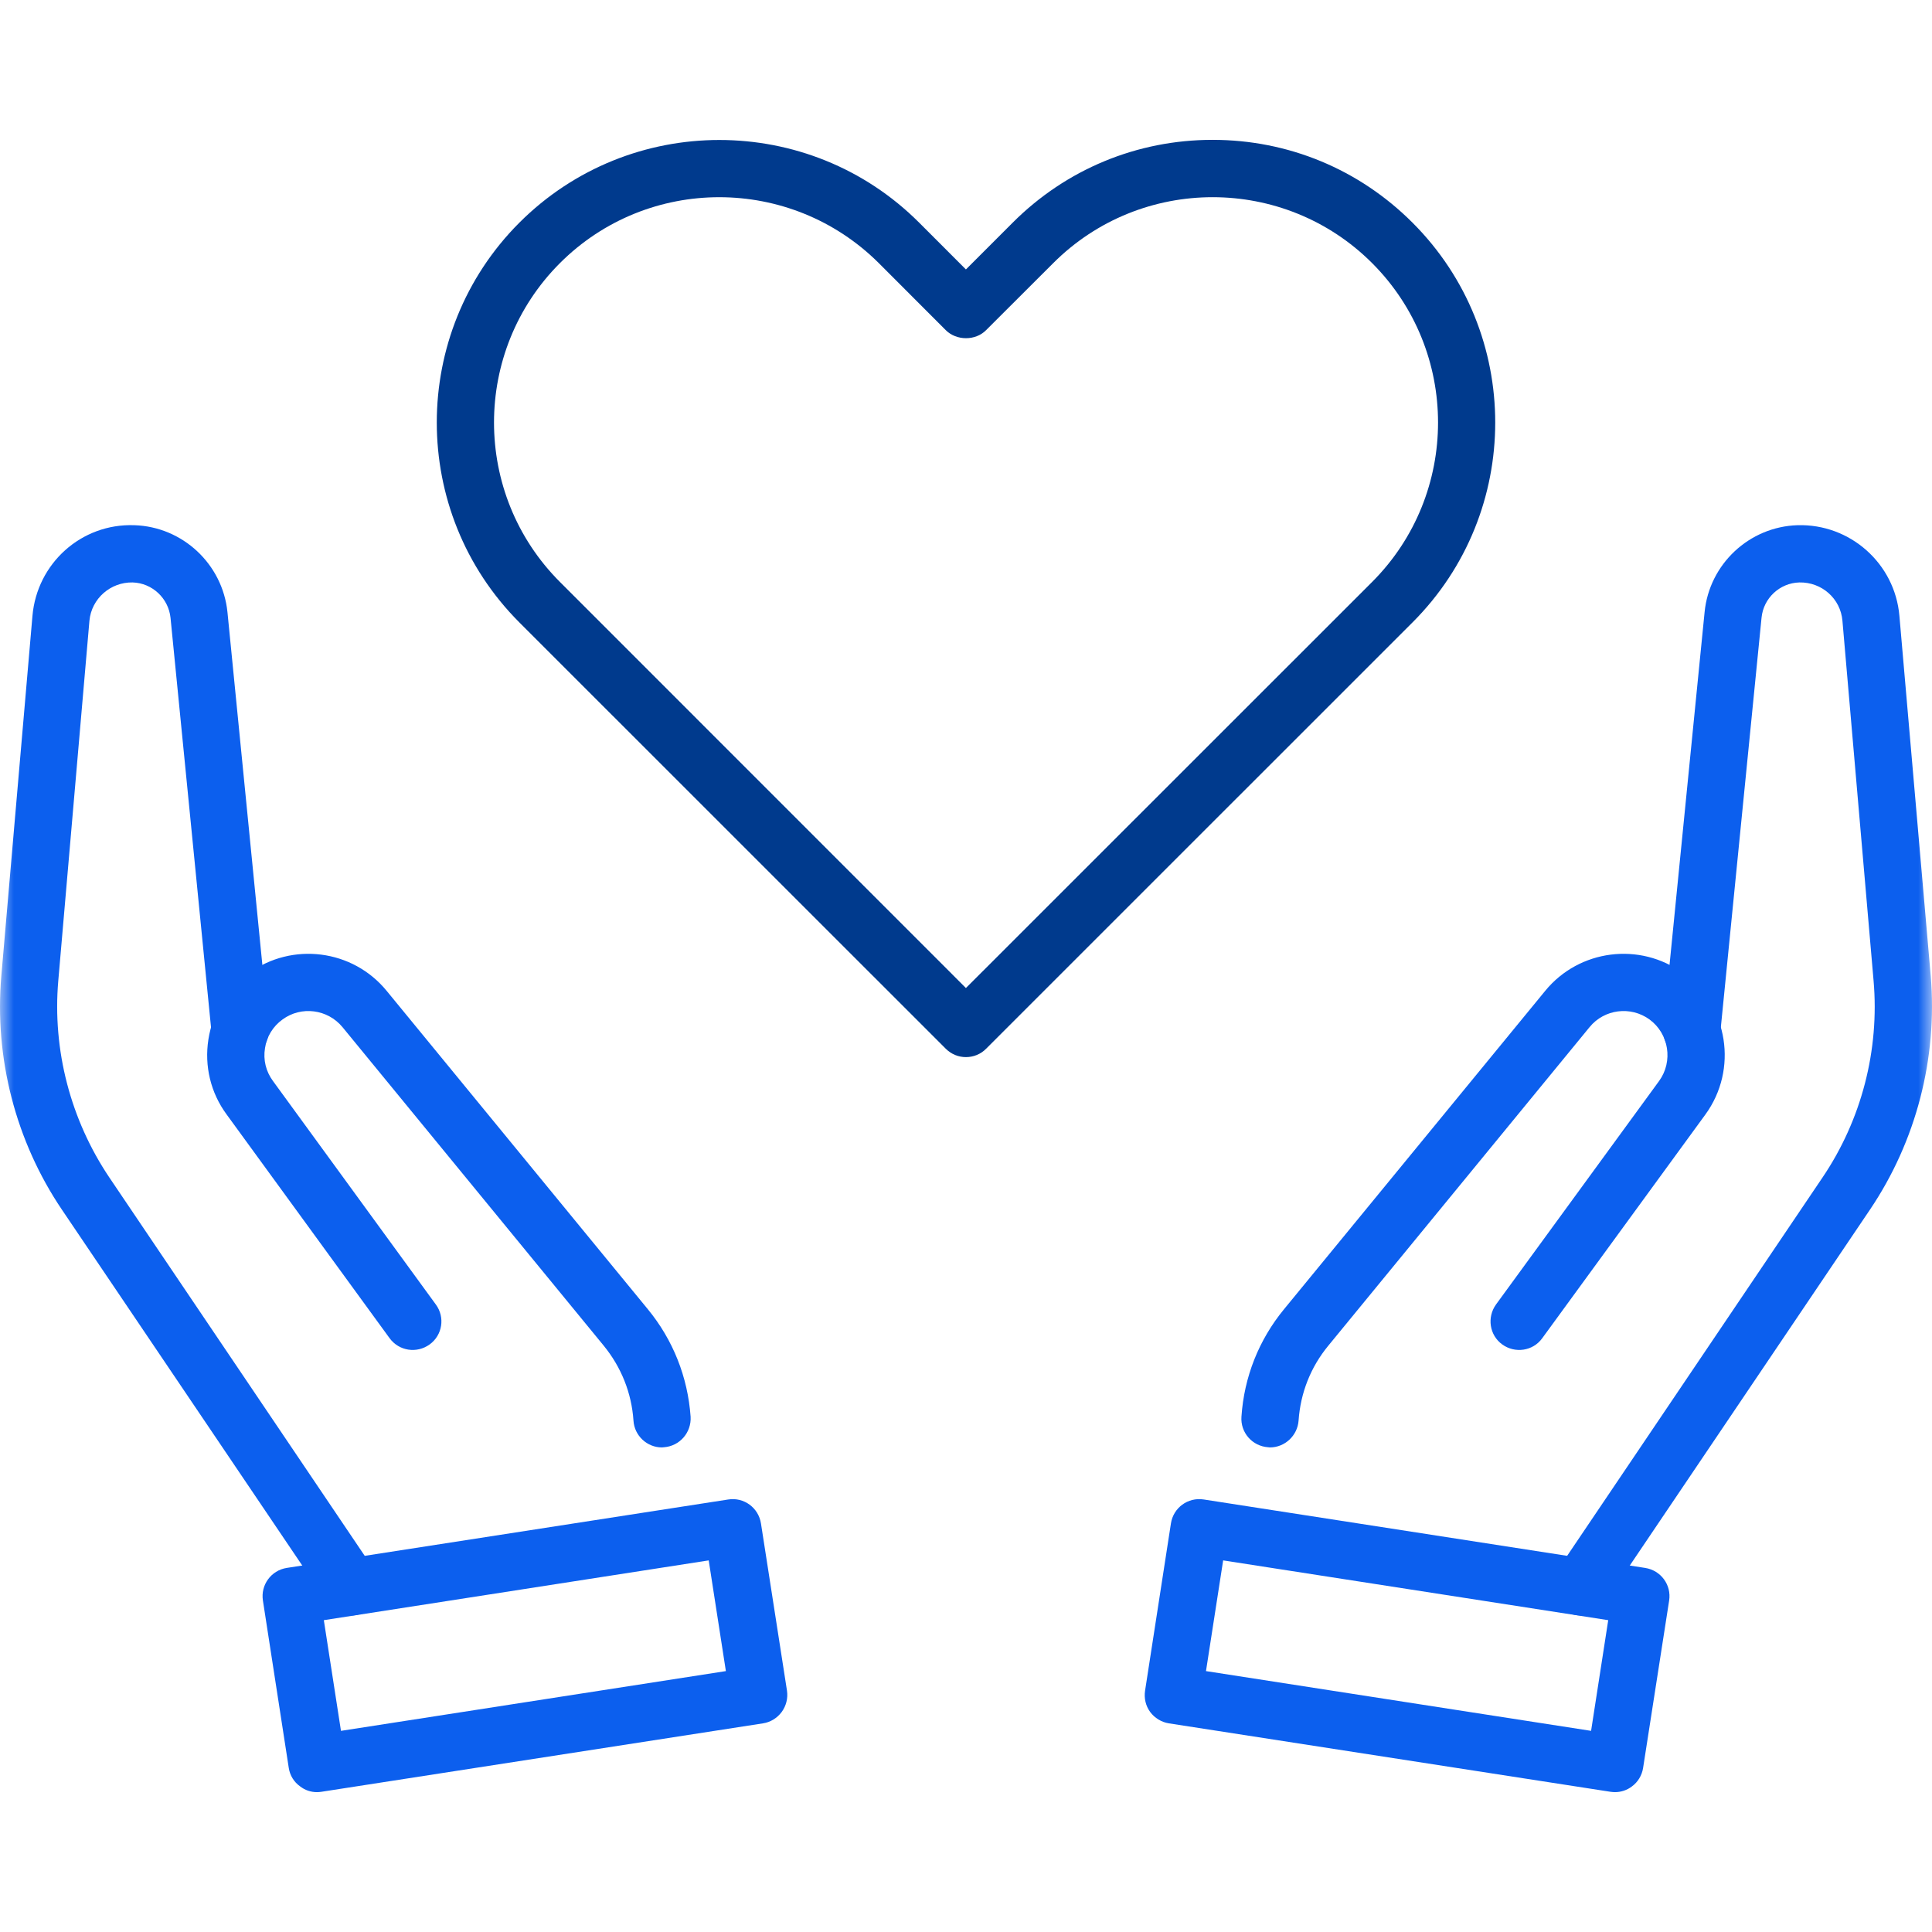 <?xml version="1.0" encoding="UTF-8"?>
<svg xmlns="http://www.w3.org/2000/svg" width="70" height="70" viewBox="0 0 70 70" fill="none">
  <g clip-path="url(#clip0_337_5761)">
    <mask id="mask0_337_5761" style="mask-type:luminance" maskUnits="userSpaceOnUse" x="0" y="0" width="70" height="70">
      <path d="M70 0H0V70H70V0Z" fill="white"></path>
    </mask>
    <g mask="url(#mask0_337_5761)">
      <path d="M57.272 58.531C57.067 58.531 56.869 58.476 56.691 58.353C56.213 58.039 56.09 57.39 56.411 56.918L66.031 42.666C67.446 40.575 68.102 38.043 67.883 35.531L66.755 22.492C66.687 21.687 66.004 21.085 65.191 21.103C64.48 21.124 63.893 21.674 63.824 22.381L62.328 37.438C62.273 38.009 61.768 38.42 61.194 38.368C60.627 38.312 60.21 37.804 60.264 37.234L61.761 22.177C61.932 20.437 63.38 19.083 65.129 19.029C67.029 18.974 68.655 20.412 68.819 22.313L69.953 35.351C70.206 38.335 69.427 41.347 67.753 43.827L58.133 58.081C57.928 58.374 57.6 58.531 57.272 58.531Z" fill="#0C5FEE"></path>
      <path d="M46.011 52.443C45.991 52.443 45.964 52.436 45.943 52.436C45.37 52.395 44.939 51.903 44.98 51.329C45.076 49.894 45.608 48.548 46.524 47.434L55.987 35.899C57.217 34.397 59.417 34.118 60.982 35.262C62.622 36.454 62.977 38.753 61.788 40.383L55.878 48.486C55.543 48.952 54.894 49.047 54.429 48.712C53.965 48.377 53.869 47.728 54.204 47.263L60.114 39.164C60.627 38.455 60.47 37.455 59.765 36.937C59.082 36.441 58.126 36.561 57.593 37.215L48.13 48.753C47.487 49.532 47.119 50.468 47.05 51.472C47.009 52.019 46.551 52.443 46.011 52.443Z" fill="#0C5FEE"></path>
      <path d="M43.695 60.547L57.648 62.712L58.269 58.702L44.317 56.536L43.695 60.547ZM58.508 64.933C58.461 64.933 58.406 64.926 58.352 64.92L42.349 62.44C42.083 62.398 41.837 62.248 41.673 62.029C41.509 61.804 41.447 61.53 41.488 61.257L42.425 55.196C42.513 54.629 43.039 54.24 43.613 54.329L59.608 56.809C60.176 56.898 60.565 57.424 60.476 57.992L59.533 64.052C59.492 64.325 59.342 64.571 59.124 64.728C58.946 64.865 58.727 64.933 58.508 64.933Z" fill="#0C5FEE"></path>
      <path d="M12.73 58.531C12.396 58.531 12.068 58.374 11.869 58.081L2.242 43.827C0.568 41.347 -0.21 38.335 0.049 35.351L1.176 22.313C1.341 20.413 2.946 18.961 4.866 19.029C6.615 19.083 8.064 20.437 8.241 22.177L9.731 37.234C9.786 37.804 9.369 38.312 8.801 38.368C8.228 38.42 7.722 38.009 7.667 37.439L6.178 22.381C6.103 21.675 5.515 21.124 4.805 21.103C4.005 21.087 3.315 21.687 3.24 22.492L2.112 35.53C1.894 38.043 2.557 40.575 3.964 42.666L13.584 56.918C13.905 57.39 13.782 58.039 13.304 58.353C13.127 58.476 12.928 58.531 12.73 58.531Z" fill="#0C5FEE"></path>
      <path d="M23.983 52.443C23.444 52.443 22.986 52.019 22.952 51.472C22.884 50.468 22.508 49.532 21.872 48.754L12.409 37.215C11.869 36.561 10.913 36.44 10.236 36.938C9.888 37.189 9.662 37.559 9.601 37.979C9.532 38.4 9.635 38.821 9.888 39.164L15.791 47.264C16.133 47.728 16.03 48.378 15.566 48.712C15.101 49.047 14.459 48.952 14.117 48.487L8.214 40.383C7.633 39.597 7.4 38.627 7.551 37.659C7.702 36.69 8.22 35.84 9.013 35.262C10.585 34.118 12.778 34.397 14.008 35.899L23.471 47.434C24.387 48.548 24.919 49.894 25.022 51.329C25.056 51.903 24.626 52.395 24.059 52.436C24.031 52.436 24.011 52.443 23.983 52.443Z" fill="#0C5FEE"></path>
      <path d="M11.733 58.702L12.354 62.712L26.3 60.547L25.678 56.536L11.733 58.702ZM11.486 64.933C11.268 64.933 11.056 64.865 10.879 64.728C10.653 64.571 10.502 64.325 10.462 64.052L9.526 57.992C9.437 57.424 9.826 56.898 10.387 56.809L26.388 54.329C26.956 54.24 27.482 54.629 27.571 55.196L28.514 61.257C28.554 61.53 28.486 61.804 28.322 62.029C28.158 62.248 27.919 62.398 27.646 62.44L11.644 64.92C11.596 64.926 11.541 64.933 11.486 64.933Z" fill="#0C5FEE"></path>
      <path d="M26.06 7.145C23.97 7.145 21.879 7.941 20.287 9.533C17.103 12.718 17.103 17.9 20.287 21.085L34.997 35.798L49.715 21.085C52.899 17.9 52.899 12.718 49.715 9.533C46.531 6.349 41.345 6.348 38.161 9.533L35.729 11.961C35.346 12.351 34.656 12.351 34.266 11.961L31.841 9.533C30.242 7.941 28.151 7.145 26.06 7.145ZM34.997 38.301C34.731 38.301 34.471 38.2 34.266 37.997L18.818 22.552C14.828 18.558 14.828 12.06 18.818 8.067C22.815 4.073 29.313 4.074 33.303 8.067L34.997 9.762L36.692 8.067C38.626 6.132 41.202 5.067 43.934 5.067C46.674 5.067 49.243 6.132 51.177 8.067C55.174 12.06 55.174 18.558 51.177 22.552L35.729 37.997C35.531 38.2 35.264 38.301 34.997 38.301Z" fill="#003A8D"></path>
    </g>
  </g>
  <defs>
    <clipPath id="clip0_337_5761">
      <rect width="70" height="70" fill="white"></rect>
    </clipPath>
  </defs>
</svg>
